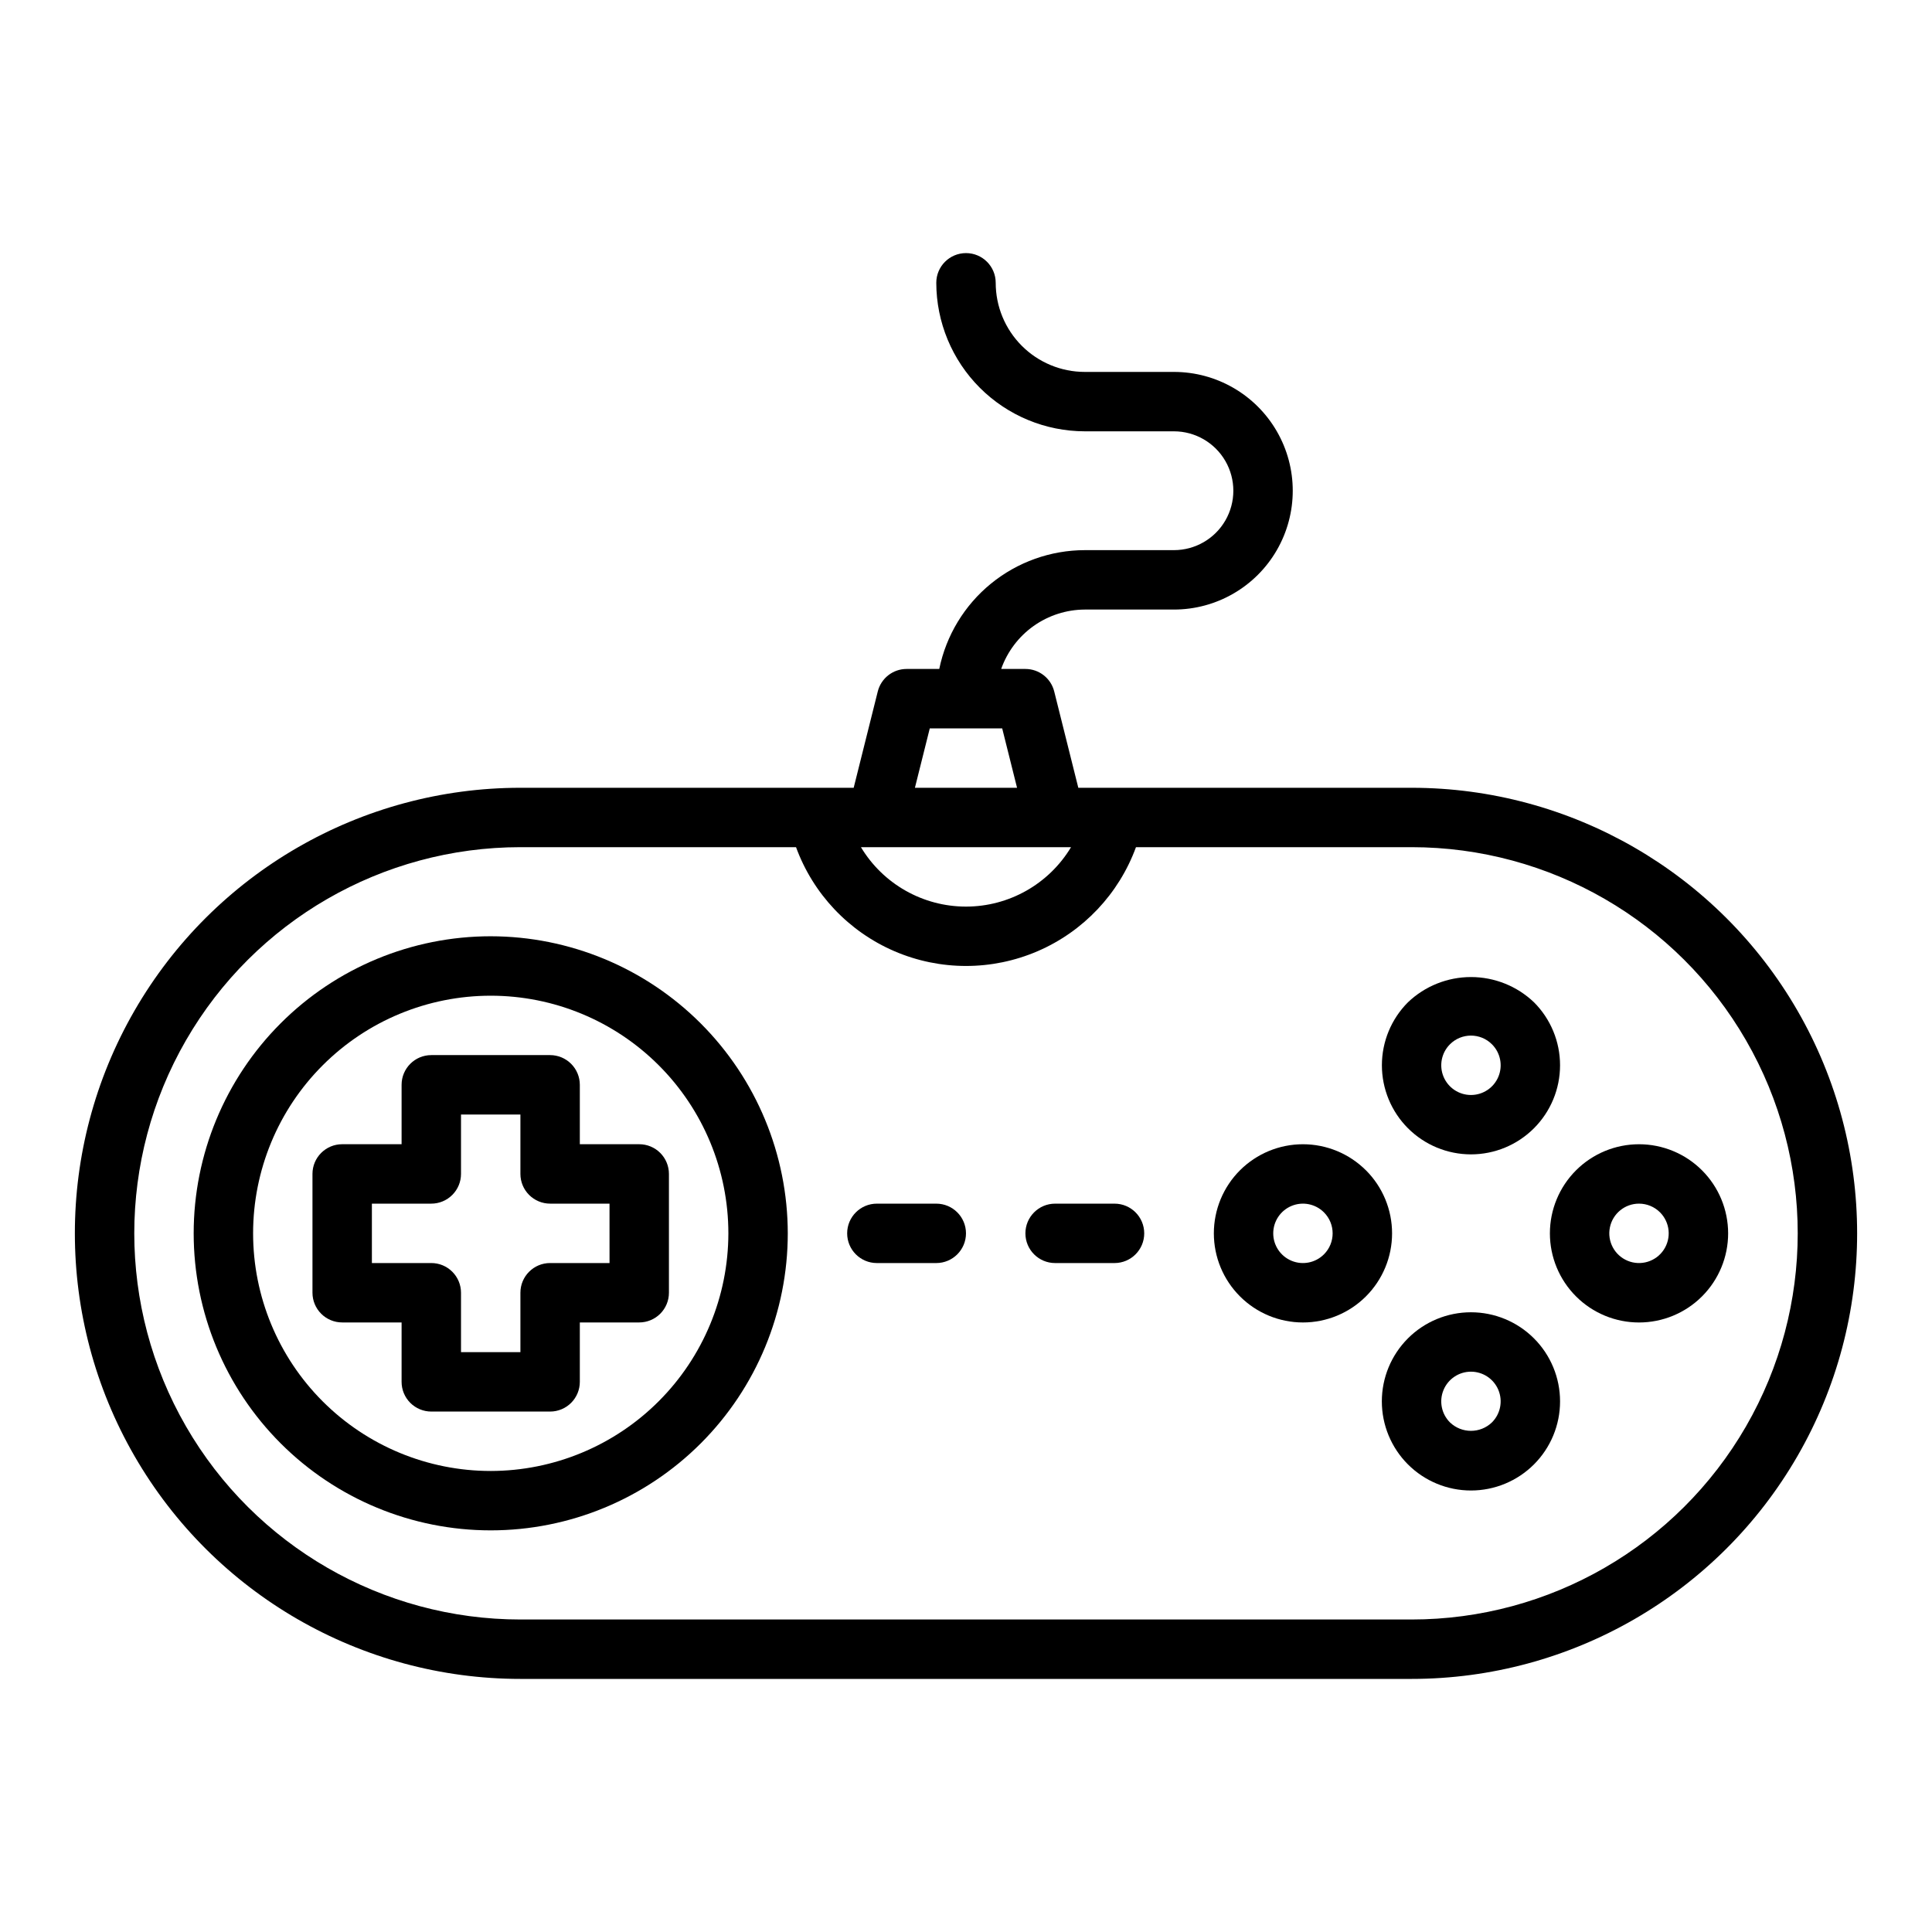 <?xml version="1.0" encoding="UTF-8"?>
<!-- Uploaded to: ICON Repo, www.svgrepo.com, Generator: ICON Repo Mixer Tools -->
<svg fill="#000000" width="800px" height="800px" version="1.1" viewBox="144 144 512 512" xmlns="http://www.w3.org/2000/svg">
 <g>
  <path d="m297.66 447.23v-15.742c0-2.09-0.832-4.09-2.309-5.566-1.477-1.477-3.477-2.309-5.566-2.309h-31.488c-4.348 0-7.871 3.527-7.871 7.875v15.742h-15.742c-4.348 0-7.875 3.523-7.875 7.871v31.488c0 2.09 0.832 4.09 2.309 5.566 1.477 1.477 3.477 2.305 5.566 2.305h15.742v15.746c0 2.086 0.828 4.09 2.305 5.566 1.477 1.477 3.481 2.305 5.566 2.305h31.488c2.09 0 4.09-0.828 5.566-2.305 1.477-1.477 2.309-3.481 2.309-5.566v-15.746h15.742c2.086 0 4.09-0.828 5.566-2.305 1.477-1.477 2.305-3.477 2.305-5.566v-31.488c0-2.086-0.828-4.09-2.305-5.566-1.477-1.477-3.481-2.305-5.566-2.305zm7.871 31.488h-15.746c-4.348 0-7.871 3.523-7.871 7.871v15.742l-15.742 0.004v-15.746c0-2.086-0.832-4.09-2.309-5.566-1.477-1.477-3.477-2.305-5.566-2.305h-15.742v-15.742h15.742c2.09 0 4.09-0.832 5.566-2.309 1.477-1.477 2.309-3.477 2.309-5.566v-15.742h15.742v15.742c0 2.09 0.828 4.09 2.305 5.566 1.477 1.477 3.481 2.309 5.566 2.309h15.742z"/>
  <path d="m274.05 392.12c-20.879 0-40.902 8.297-55.664 23.059-14.762 14.762-23.059 34.785-23.059 55.664s8.297 40.898 23.059 55.664c14.762 14.762 34.785 23.055 55.664 23.055s40.898-8.293 55.664-23.055c14.762-14.766 23.055-34.785 23.055-55.664-0.023-20.871-8.324-40.883-23.082-55.641-14.758-14.758-34.766-23.059-55.637-23.082zm0 141.7v0.004c-16.703 0-32.723-6.637-44.531-18.445-11.812-11.812-18.445-27.828-18.445-44.531s6.633-32.723 18.445-44.531c11.809-11.812 27.828-18.445 44.531-18.445s32.719 6.633 44.531 18.445c11.809 11.809 18.445 27.828 18.445 44.531-0.02 16.695-6.66 32.703-18.469 44.508-11.805 11.809-27.812 18.449-44.508 18.469z"/>
  <path d="m533.82 449.92c6.262 0 12.266-2.488 16.691-6.914 4.43-4.43 6.918-10.434 6.918-16.691 0.004-6.262-2.481-12.27-6.906-16.699-4.5-4.293-10.48-6.688-16.699-6.688-6.223 0-12.203 2.394-16.703 6.688-4.422 4.43-6.906 10.434-6.906 16.695 0.004 6.262 2.488 12.262 6.914 16.691 4.426 4.426 10.43 6.914 16.691 6.918zm-5.566-29.172c3.074-3.074 8.055-3.074 11.129 0 2.254 2.25 2.926 5.637 1.711 8.578-1.219 2.941-4.09 4.859-7.273 4.859-3.184 0-6.055-1.918-7.273-4.859s-0.547-6.328 1.707-8.578z"/>
  <path d="m561.66 454.15c-4.43 4.43-6.922 10.438-6.922 16.699 0 6.266 2.488 12.273 6.918 16.703 4.426 4.43 10.434 6.918 16.699 6.918 6.262 0 12.27-2.488 16.699-6.918 4.43-4.43 6.918-10.438 6.918-16.703-0.004-6.262-2.492-12.27-6.922-16.699-4.43-4.426-10.434-6.914-16.695-6.914s-12.27 2.488-16.695 6.914zm22.262 11.133c2.652 2.656 3.062 6.816 0.977 9.941-2.086 3.121-6.09 4.336-9.559 2.894-3.469-1.438-5.441-5.125-4.707-8.809 0.734-3.684 3.965-6.336 7.723-6.332 2.086 0 4.09 0.828 5.566 2.305z"/>
  <path d="m505.99 454.15c-4.43-4.426-10.434-6.914-16.699-6.914-6.262 0-12.266 2.488-16.695 6.914-4.43 4.43-6.914 10.438-6.914 16.699 0 6.266 2.488 12.27 6.918 16.699 4.426 4.43 10.434 6.918 16.695 6.918 6.266 0 12.273-2.488 16.699-6.918 4.43-4.43 6.918-10.434 6.918-16.699 0-6.262-2.488-12.27-6.914-16.699zm-11.133 22.266c-2.25 2.25-5.637 2.926-8.578 1.707s-4.859-4.09-4.859-7.273 1.918-6.055 4.859-7.273 6.328-0.543 8.578 1.707c3.074 3.074 3.074 8.059 0 11.133z"/>
  <path d="m517.12 498.68c-4.43 4.426-6.918 10.434-6.918 16.699 0 6.262 2.488 12.27 6.914 16.699 4.43 4.43 10.438 6.918 16.703 6.918 6.262 0 12.27-2.488 16.699-6.918 4.43-4.43 6.918-10.438 6.914-16.699 0-6.266-2.488-12.273-6.918-16.699-4.43-4.43-10.434-6.914-16.695-6.914s-12.27 2.484-16.699 6.914zm22.262 22.27c-3.109 2.984-8.02 2.984-11.129 0-2.254-2.254-2.926-5.637-1.707-8.582 1.219-2.941 4.09-4.859 7.273-4.859 3.184 0 6.055 1.918 7.273 4.859 1.215 2.945 0.543 6.328-1.711 8.582z"/>
  <path d="m392.12 462.98h-15.742c-4.348 0-7.871 3.523-7.871 7.871s3.523 7.871 7.871 7.871h15.742c4.348 0 7.875-3.523 7.875-7.871s-3.527-7.871-7.875-7.871z"/>
  <path d="m439.36 462.98h-15.746c-4.348 0-7.871 3.523-7.871 7.871s3.523 7.871 7.871 7.871h15.746c4.348 0 7.871-3.523 7.871-7.871s-3.523-7.871-7.871-7.871z"/>
  <path d="m518.08 352.77h-88.316l-6.383-25.52c-0.875-3.508-4.023-5.969-7.637-5.969h-6.422c1.621-4.586 4.621-8.562 8.59-11.383 3.969-2.816 8.711-4.34 13.578-4.359h23.617-0.004c11.25 0 21.645-6.004 27.27-15.746 5.625-9.742 5.625-21.746 0-31.488-5.625-9.742-16.02-15.742-27.27-15.742h-23.613c-6.266 0-12.273-2.488-16.699-6.918-4.43-4.43-6.918-10.434-6.918-16.699 0-4.348-3.523-7.871-7.871-7.871s-7.875 3.523-7.875 7.871c0.016 10.438 4.164 20.441 11.543 27.82 7.379 7.379 17.383 11.527 27.82 11.539h23.617-0.004c5.625 0 10.824 3.004 13.637 7.875 2.812 4.871 2.812 10.871 0 15.742-2.812 4.871-8.012 7.871-13.637 7.871h-23.613c-9.07 0.012-17.859 3.152-24.887 8.887-7.027 5.734-11.859 13.719-13.688 22.602h-8.66c-3.613 0-6.762 2.461-7.637 5.969l-6.383 25.52h-88.316c-42.188 0-81.168 22.508-102.26 59.039-21.09 36.535-21.09 81.547 0 118.08 21.094 36.535 60.074 59.039 102.26 59.039h236.16c42.188 0 81.168-22.504 102.26-59.039 21.094-36.535 21.094-81.547 0-118.08-21.094-36.531-60.074-59.039-102.26-59.039zm-127.68-15.742h19.191l3.938 15.742h-27.066zm-14.02 31.488h51.453c-5.875 9.766-16.438 15.742-27.836 15.742s-21.965-5.977-27.836-15.742zm141.7 204.67h-236.16c-36.562 0-70.344-19.504-88.625-51.168s-18.281-70.676 0-102.34c18.281-31.664 52.062-51.168 88.625-51.168h73.035c4.531 12.383 13.961 22.355 26.074 27.57 12.109 5.215 25.832 5.215 37.945 0 12.109-5.215 21.539-15.188 26.07-27.57h73.035c36.562 0 70.348 19.504 88.625 51.168 18.281 31.66 18.281 70.672 0 102.34-18.277 31.664-52.062 51.168-88.625 51.168z"/>
 </g>
</svg>